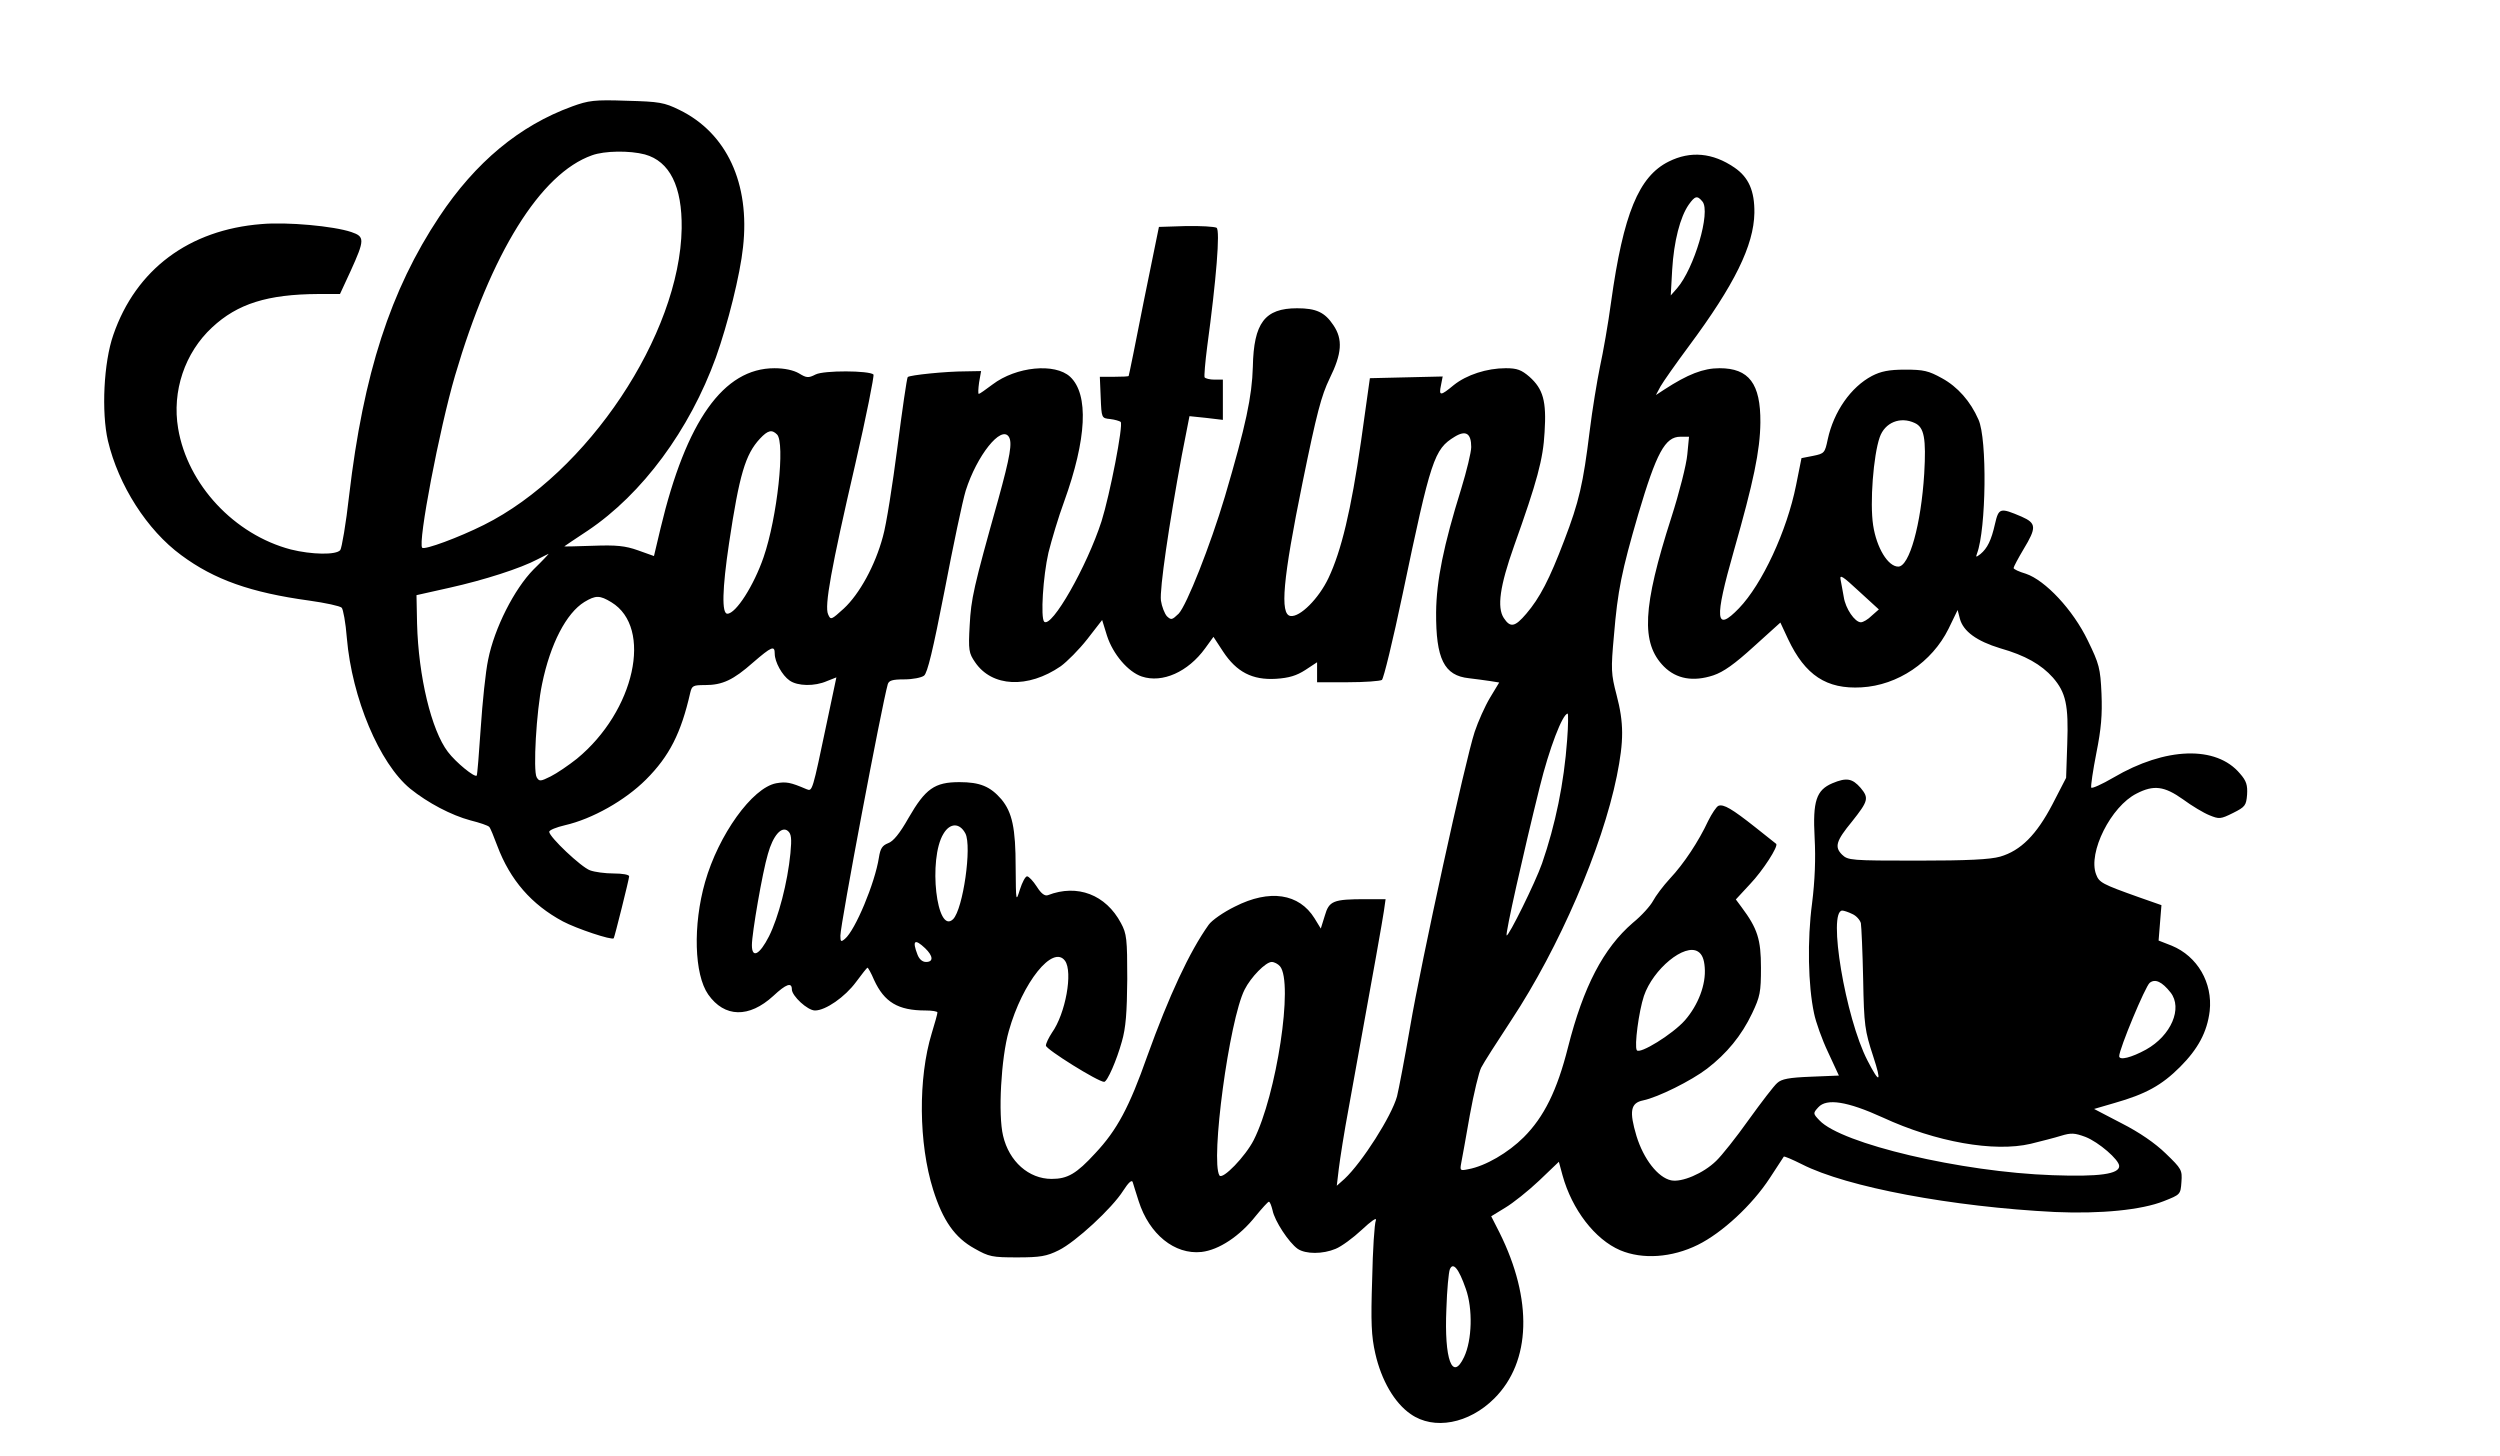 <?xml version="1.0" encoding="UTF-8" standalone="yes"?>
<svg version="1.0" xmlns="http://www.w3.org/2000/svg" width="656pt" height="382pt" viewBox="0 0 875 510" preserveAspectRatio="xMidYMid meet">
  <g transform="translate(0,510) scale(0.1,-0.1)" fill="#000000" stroke="none">
    <path d="M2000 4727 c-184 -67 -338 -195 -465 -386 -171 -257 -266 -550 -316
-977 -11 -99 -26 -185 -31 -191 -14 -18 -101 -16 -173 2 -198 52 -362 227
-395 424 -22 130 23 265 119 354 89 83 194 116 372 117 l76 0 37 80 c50 110
50 121 3 137 -62 21 -225 36 -315 28 -254 -20 -440 -159 -519 -388 -34 -97
-42 -271 -19 -371 37 -156 137 -313 257 -401 116 -86 244 -131 448 -159 57 -8
108 -19 114 -25 5 -5 14 -53 18 -106 18 -211 114 -439 222 -528 62 -50 144
-93 211 -111 32 -8 62 -18 66 -23 4 -4 16 -34 28 -66 45 -120 120 -206 230
-265 47 -25 172 -67 178 -59 3 4 54 208 54 217 0 6 -24 10 -54 10 -30 0 -67 5
-83 11 -31 11 -143 117 -143 135 0 6 25 16 55 23 96 22 211 87 284 160 82 82
123 163 155 304 6 25 10 27 52 27 61 0 99 18 168 79 65 56 76 61 76 31 0 -29
26 -76 52 -94 28 -20 88 -21 131 -2 l33 13 -34 -161 c-50 -238 -50 -239 -70
-231 -58 25 -72 27 -107 21 -84 -16 -202 -181 -249 -346 -43 -151 -38 -324 11
-394 57 -81 143 -83 228 -5 45 42 65 49 65 23 0 -23 55 -74 81 -74 37 0 105
47 144 100 20 27 38 50 40 50 2 0 13 -19 23 -43 36 -78 84 -107 180 -107 23 0
42 -3 42 -7 0 -5 -9 -37 -20 -73 -48 -157 -46 -386 5 -548 34 -108 76 -168
145 -206 51 -29 62 -31 150 -31 80 0 103 4 145 25 59 29 187 147 226 209 18
28 30 39 33 30 2 -8 12 -38 21 -67 37 -116 126 -188 220 -178 61 7 134 55 190
126 22 27 43 50 46 50 4 0 9 -14 13 -30 7 -37 57 -113 88 -135 28 -19 88 -19
133 0 20 8 61 38 92 67 32 30 53 45 49 33 -5 -11 -11 -104 -13 -206 -5 -151
-3 -200 11 -261 21 -93 67 -173 124 -212 81 -57 204 -34 293 55 129 129 135
346 18 581 l-29 57 49 30 c27 16 81 59 119 95 l69 66 13 -48 c33 -119 113
-224 202 -262 78 -33 181 -26 272 19 85 42 190 139 252 234 26 40 48 73 49 75
2 2 30 -10 64 -27 157 -80 526 -149 886 -167 160 -7 303 7 381 38 58 23 59 23
62 67 3 42 1 46 -55 100 -37 36 -92 74 -155 106 l-96 50 72 21 c109 31 165 62
229 126 63 63 95 122 104 196 11 99 -43 192 -133 229 l-46 18 5 62 5 62 -77
27 c-132 47 -141 52 -152 81 -29 76 52 238 142 283 60 31 97 26 162 -20 31
-23 73 -48 93 -56 34 -14 39 -14 83 8 42 21 46 26 49 64 2 33 -2 48 -25 74
-83 99 -261 93 -443 -14 -41 -24 -77 -40 -78 -35 -2 5 6 60 18 121 17 85 21
133 18 208 -4 89 -8 104 -48 186 -52 108 -149 211 -217 234 -24 7 -43 16 -43
20 0 4 16 34 35 66 46 76 45 91 -7 114 -75 32 -80 31 -93 -25 -13 -58 -27 -86
-51 -106 -16 -12 -17 -12 -12 2 32 86 36 401 5 469 -28 64 -73 115 -128 145
-47 26 -64 30 -129 30 -57 0 -85 -6 -116 -22 -74 -39 -134 -125 -155 -222 -10
-48 -12 -50 -51 -58 l-41 -8 -19 -95 c-32 -160 -119 -347 -200 -431 -83 -86
-87 -41 -18 201 69 242 92 351 93 450 1 136 -40 190 -143 190 -57 0 -111 -21
-194 -75 l-29 -19 16 30 c9 16 54 80 100 142 159 214 227 352 229 466 1 77
-20 125 -70 159 -76 52 -154 59 -230 21 -105 -52 -159 -183 -202 -492 -10 -75
-28 -177 -39 -227 -10 -49 -27 -151 -36 -225 -23 -186 -37 -247 -89 -383 -52
-137 -86 -202 -133 -257 -40 -47 -56 -50 -79 -15 -24 37 -14 111 36 252 81
227 102 304 107 399 7 109 -5 151 -53 194 -28 24 -43 30 -83 30 -66 0 -137
-23 -182 -59 -47 -39 -53 -39 -45 -1 l6 31 -128 -3 -127 -3 -31 -221 c-35
-242 -69 -384 -114 -479 -34 -72 -100 -138 -133 -133 -38 5 -27 128 42 467 50
245 66 305 95 365 43 87 47 137 13 187 -30 45 -60 59 -127 59 -113 0 -152 -51
-155 -205 -3 -104 -24 -204 -98 -455 -51 -171 -134 -381 -162 -410 -23 -22
-26 -23 -41 -9 -8 9 -18 34 -21 55 -5 40 28 265 73 508 l27 138 58 -6 59 -7 0
71 0 70 -29 0 c-17 0 -32 4 -35 8 -2 4 2 53 9 107 32 236 46 408 33 417 -7 4
-56 7 -108 6 l-94 -3 -53 -260 c-28 -143 -52 -261 -53 -262 0 -2 -23 -3 -50
-3 l-51 0 3 -72 c3 -73 3 -73 33 -76 17 -2 33 -7 37 -10 10 -10 -38 -256 -67
-348 -51 -158 -175 -376 -201 -352 -13 14 -4 159 15 242 11 44 35 125 55 179
79 219 87 375 21 437 -53 49 -189 36 -272 -27 -24 -18 -45 -33 -48 -33 -3 0
-2 18 1 40 l7 40 -54 -1 c-69 0 -196 -13 -203 -20 -3 -3 -19 -113 -36 -245
-17 -131 -39 -273 -51 -314 -27 -101 -82 -201 -137 -252 -44 -40 -46 -41 -55
-20 -13 29 10 158 95 525 39 169 67 311 64 315 -15 14 -174 15 -203 0 -25 -13
-32 -12 -58 4 -19 11 -50 18 -86 18 -178 0 -309 -184 -399 -561 l-23 -97 -56
20 c-45 16 -76 19 -158 16 -56 -2 -101 -3 -100 -2 1 1 38 26 82 55 191 128
357 353 449 607 42 118 85 290 95 386 25 223 -57 400 -223 481 -53 26 -70 29
-185 32 -113 4 -133 1 -191 -20z m255 -168 c87 -24 131 -112 129 -259 -6 -372
-330 -858 -693 -1039 -88 -44 -207 -88 -216 -80 -16 17 60 415 115 603 126
429 299 708 480 772 44 16 132 17 185 3z m3705 -165 c30 -36 -29 -235 -89
-304 l-22 -25 5 90 c6 100 28 185 58 228 22 31 30 33 48 11z m744 -776 c33
-15 40 -54 33 -177 -11 -178 -52 -326 -91 -326 -36 0 -76 66 -88 145 -12 79 1
245 23 308 18 52 72 74 123 50z m-3986 -40 c29 -29 1 -291 -47 -430 -34 -99
-97 -198 -127 -198 -20 0 -18 86 6 247 36 240 57 311 108 366 28 30 42 33 60
15z m2432 -44 c0 -18 -16 -84 -35 -146 -62 -199 -87 -323 -88 -433 -1 -163 28
-222 115 -231 23 -3 57 -7 75 -10 l31 -5 -32 -53 c-18 -30 -42 -84 -54 -120
-33 -100 -187 -804 -226 -1033 -19 -110 -40 -220 -46 -244 -19 -69 -122 -231
-184 -289 l-27 -24 7 59 c4 33 19 130 35 215 96 528 117 649 123 688 l6 42
-69 0 c-115 0 -129 -6 -144 -58 l-14 -45 -22 36 c-54 87 -157 103 -279 41 -39
-19 -81 -48 -92 -64 -67 -94 -139 -249 -215 -460 -63 -179 -106 -259 -182
-340 -66 -72 -97 -90 -153 -90 -80 0 -149 61 -170 151 -18 74 -7 273 20 367
48 171 155 304 197 246 28 -39 2 -185 -46 -252 -11 -17 -21 -37 -21 -45 0 -13
183 -127 204 -127 11 0 44 76 62 141 14 48 18 102 19 219 0 141 -2 159 -22
196 -53 100 -153 138 -256 98 -11 -4 -24 6 -39 30 -13 20 -28 36 -34 36 -6 0
-17 -21 -25 -46 -14 -45 -14 -44 -15 78 0 137 -12 192 -50 238 -39 45 -75 60
-147 60 -87 0 -119 -23 -178 -125 -31 -55 -54 -83 -72 -89 -20 -8 -27 -18 -32
-50 -14 -90 -83 -255 -119 -285 -14 -12 -16 -10 -16 11 0 40 145 807 166 881
4 13 16 17 58 17 29 0 60 6 69 13 12 9 31 88 72 298 30 157 63 314 74 350 39
123 124 230 151 189 13 -20 5 -68 -37 -220 -87 -310 -95 -347 -100 -440 -5
-88 -3 -98 19 -130 59 -87 185 -93 300 -14 22 16 64 58 93 95 l52 67 17 -55
c21 -65 74 -127 122 -143 72 -24 162 16 222 99 l29 40 34 -52 c47 -71 102
-100 185 -95 46 3 72 11 103 31 l41 27 0 -35 0 -35 108 0 c59 0 112 4 119 8 6
4 39 140 73 302 99 473 110 506 182 550 39 24 58 12 58 -36z m757 -26 c-3 -35
-28 -134 -56 -221 -101 -315 -107 -440 -26 -522 44 -44 103 -54 173 -31 36 12
75 40 142 101 l93 84 27 -58 c60 -127 135 -176 257 -169 127 7 247 88 305 205
l32 66 8 -31 c12 -44 59 -78 141 -103 88 -25 144 -57 185 -103 45 -52 55 -96
50 -232 l-4 -119 -48 -93 c-56 -107 -111 -162 -183 -183 -35 -10 -114 -14
-290 -14 -234 0 -243 1 -264 21 -27 27 -21 48 35 116 57 72 60 82 30 118 -29
33 -49 37 -99 16 -56 -24 -69 -62 -62 -191 4 -73 1 -150 -9 -230 -17 -128 -14
-287 7 -385 6 -30 28 -92 49 -136 l38 -82 -98 -4 c-77 -3 -103 -8 -118 -22
-11 -9 -56 -68 -100 -129 -44 -62 -95 -126 -114 -144 -45 -44 -121 -76 -158
-68 -46 10 -96 74 -121 155 -26 87 -21 116 23 125 53 11 169 69 224 111 69 53
121 116 158 194 28 59 31 74 31 160 0 99 -12 137 -68 212 l-20 27 50 54 c44
46 101 134 91 141 -2 2 -34 27 -73 58 -81 64 -111 82 -129 75 -7 -3 -23 -27
-36 -53 -33 -71 -85 -150 -134 -202 -24 -26 -50 -61 -59 -78 -9 -17 -40 -52
-71 -77 -103 -89 -173 -223 -227 -436 -38 -151 -84 -244 -155 -315 -54 -54
-134 -101 -194 -112 -29 -6 -30 -5 -25 22 3 16 17 91 30 167 14 77 32 152 40
167 8 16 56 91 106 167 167 253 318 603 369 854 25 124 25 186 -1 285 -19 73
-20 88 -9 208 13 157 27 225 85 424 64 216 94 272 148 272 l30 0 -6 -62z
m-4042 -403 c-67 -68 -137 -205 -159 -316 -9 -42 -20 -150 -26 -240 -6 -89
-12 -164 -14 -166 -7 -8 -73 46 -101 83 -58 76 -103 264 -108 449 l-2 100 116
26 c121 27 249 68 309 100 19 10 36 18 38 19 1 0 -22 -25 -53 -55z m4688 -162
c-13 -13 -30 -23 -38 -23 -21 0 -54 48 -60 89 -4 20 -8 47 -11 60 -4 20 7 13
64 -40 l70 -64 -25 -22z m-4415 47 c146 -89 82 -381 -121 -548 -29 -23 -70
-51 -92 -62 -36 -18 -40 -18 -49 -3 -13 23 -1 232 19 327 29 141 85 248 148
287 40 24 54 24 95 -1z m3348 -482 c-11 -152 -41 -297 -88 -433 -23 -66 -118
-258 -124 -252 -5 5 58 286 116 520 33 134 80 257 98 257 2 0 2 -42 -2 -92z
m-2108 -328 c23 -45 -8 -264 -43 -300 -58 -57 -88 211 -34 299 23 39 57 39 77
1z m-613 -69 c-10 -103 -42 -225 -75 -291 -33 -65 -60 -79 -60 -31 0 41 37
256 56 319 18 65 48 99 70 81 12 -10 14 -26 9 -78z m3720 -213 c14 -6 27 -21
30 -32 2 -12 6 -100 8 -196 3 -163 6 -181 35 -270 31 -94 23 -99 -20 -15 -77
149 -140 525 -88 525 5 0 21 -5 35 -12z m-3248 -120 c28 -27 30 -48 3 -48 -13
0 -24 10 -30 26 -19 49 -10 57 27 22z m2731 -67 c5 -60 -23 -132 -69 -185 -43
-49 -160 -121 -169 -105 -9 14 7 136 25 190 32 94 143 186 190 155 14 -9 21
-27 23 -55z m-1488 4 c48 -57 -12 -451 -92 -609 -29 -57 -109 -140 -120 -124
-32 51 34 544 88 651 22 44 74 97 95 97 9 0 22 -7 29 -15z m3120 -92 c43 -55
2 -151 -86 -200 -51 -28 -94 -39 -94 -23 0 25 92 246 107 257 19 15 43 4 73
-34z m-1008 -438 c186 -86 390 -122 518 -92 36 9 84 21 106 28 36 11 48 10 86
-4 46 -18 118 -80 118 -102 0 -28 -69 -38 -234 -32 -319 11 -739 110 -816 192
-23 24 -23 25 -4 46 29 32 101 21 226 -36z m-1461 -600 c25 -70 22 -180 -6
-239 -41 -87 -70 -9 -62 169 2 66 8 128 12 138 11 27 31 4 56 -68z"/>
  </g>
</svg>